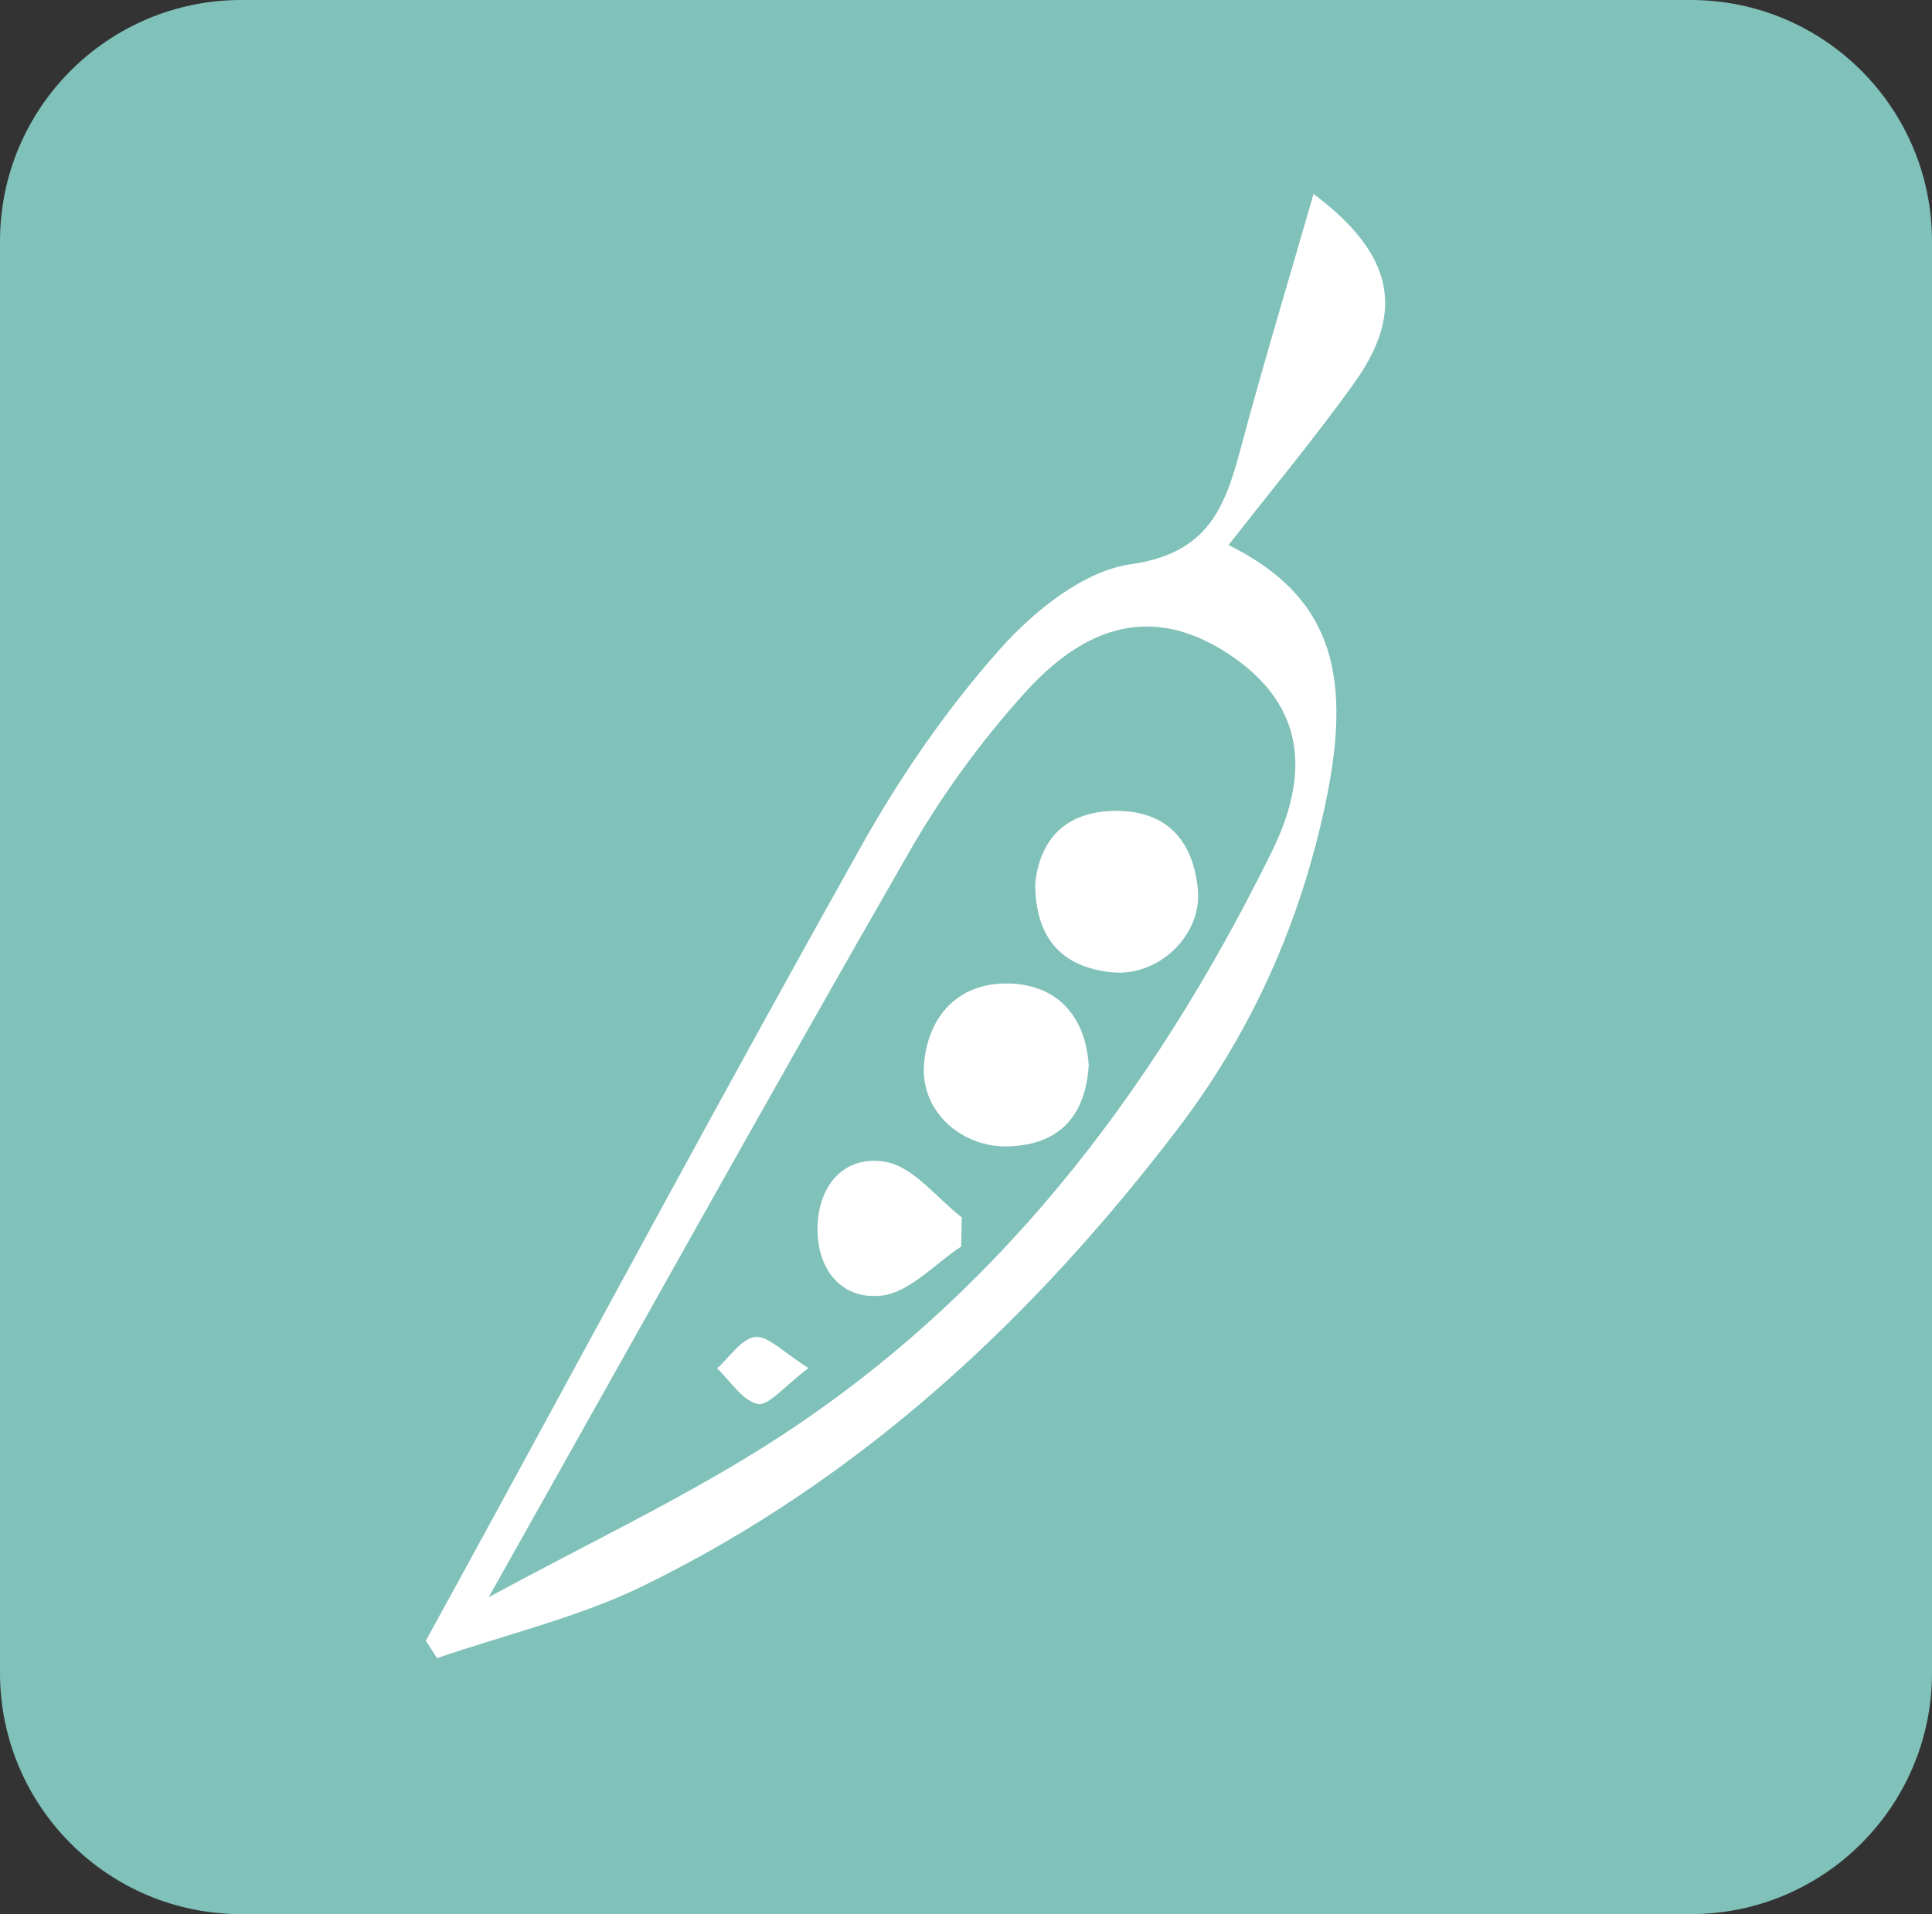 <!-- Generator: Adobe Illustrator 18.1.1, SVG Export Plug-In  -->
<svg version="1.1"
	 xmlns="http://www.w3.org/2000/svg" xmlns:xlink="http://www.w3.org/1999/xlink" xmlns:a="http://ns.adobe.com/AdobeSVGViewerExtensions/3.0/"
	 x="0px" y="0px" width="38.234px" height="37.885px" viewBox="0 0 38.234 37.885" enable-background="new 0 0 38.234 37.885"
	 xml:space="preserve">
<rect x="0" y="0" width="38.234" height="37.885" fill="#333333" stroke="none"/>
<defs>
</defs>
<g>
	<path fill="#80C1B9" d="M33.459,0c2.637,0,4.775,2.138,4.775,4.775V33.11c0,2.637-2.138,4.775-4.775,4.775H4.775
		C2.138,37.885,0,35.747,0,33.11V4.775C0,2.138,2.138,0,4.775,0H33.459z"/>
	<g>
		<path fill="#FFFFFF" d="M25.995,3.838c-0.509,1.767-1.007,3.406-1.448,5.06c-0.312,1.169-0.657,2.056-2.167,2.269
			c-0.934,0.132-1.917,0.924-2.588,1.678c-1.052,1.181-1.972,2.517-2.747,3.9c-2.674,4.769-5.261,9.586-7.881,14.384
			c-0.245,0.448-0.491,0.896-0.737,1.344c0.074,0.115,0.148,0.23,0.222,0.345c1.371-0.472,2.808-0.807,4.1-1.44
			c4.285-2.098,7.69-5.274,10.561-9.039c1.473-1.932,2.439-4.112,2.934-6.498c0.547-2.632,0.019-4.08-1.93-5.054
			c0.835-1.07,1.694-2.103,2.476-3.192C27.816,6.169,27.588,5.037,25.995,3.838z M24.333,12.957
			c1.317,0.878,1.706,2.134,0.836,3.899c-2.365,4.801-5.535,8.967-10.15,11.841c-1.654,1.03-3.425,1.874-5.347,2.914
			c2.907-5.167,5.584-9.983,8.328-14.761c0.646-1.125,1.429-2.199,2.3-3.159C21.629,12.224,22.97,12.048,24.333,12.957z"/>
		<g>
			<path fill="#FFFFFF" d="M21.546,21.083c-0.062,0.949-0.523,1.555-1.548,1.605c-0.966,0.048-1.783-0.692-1.712-1.617
				c0.074-0.967,0.683-1.608,1.63-1.606C20.844,19.467,21.474,20.031,21.546,21.083z"/>
			<path fill="#FFFFFF" d="M20.487,17.48c0.095-0.862,0.593-1.43,1.607-1.431c1.028,0,1.528,0.626,1.612,1.566
				c0.08,0.898-0.781,1.721-1.697,1.629C21.055,19.149,20.486,18.614,20.487,17.48z"/>
			<path fill="#FFFFFF" d="M19.021,24.672c-0.523,0.342-1.021,0.91-1.575,0.971c-0.791,0.087-1.289-0.515-1.267-1.369
				c0.023-0.865,0.576-1.42,1.353-1.277c0.549,0.101,1.005,0.714,1.502,1.098C19.029,24.287,19.025,24.48,19.021,24.672z"/>
			<path fill="#FFFFFF" d="M16,27.077c-0.481,0.359-0.788,0.755-1.005,0.71c-0.304-0.063-0.539-0.454-0.804-0.704
				c0.25-0.221,0.485-0.594,0.754-0.621C15.205,26.436,15.501,26.766,16,27.077z"/>
		</g>
	</g>
</g>
</svg>